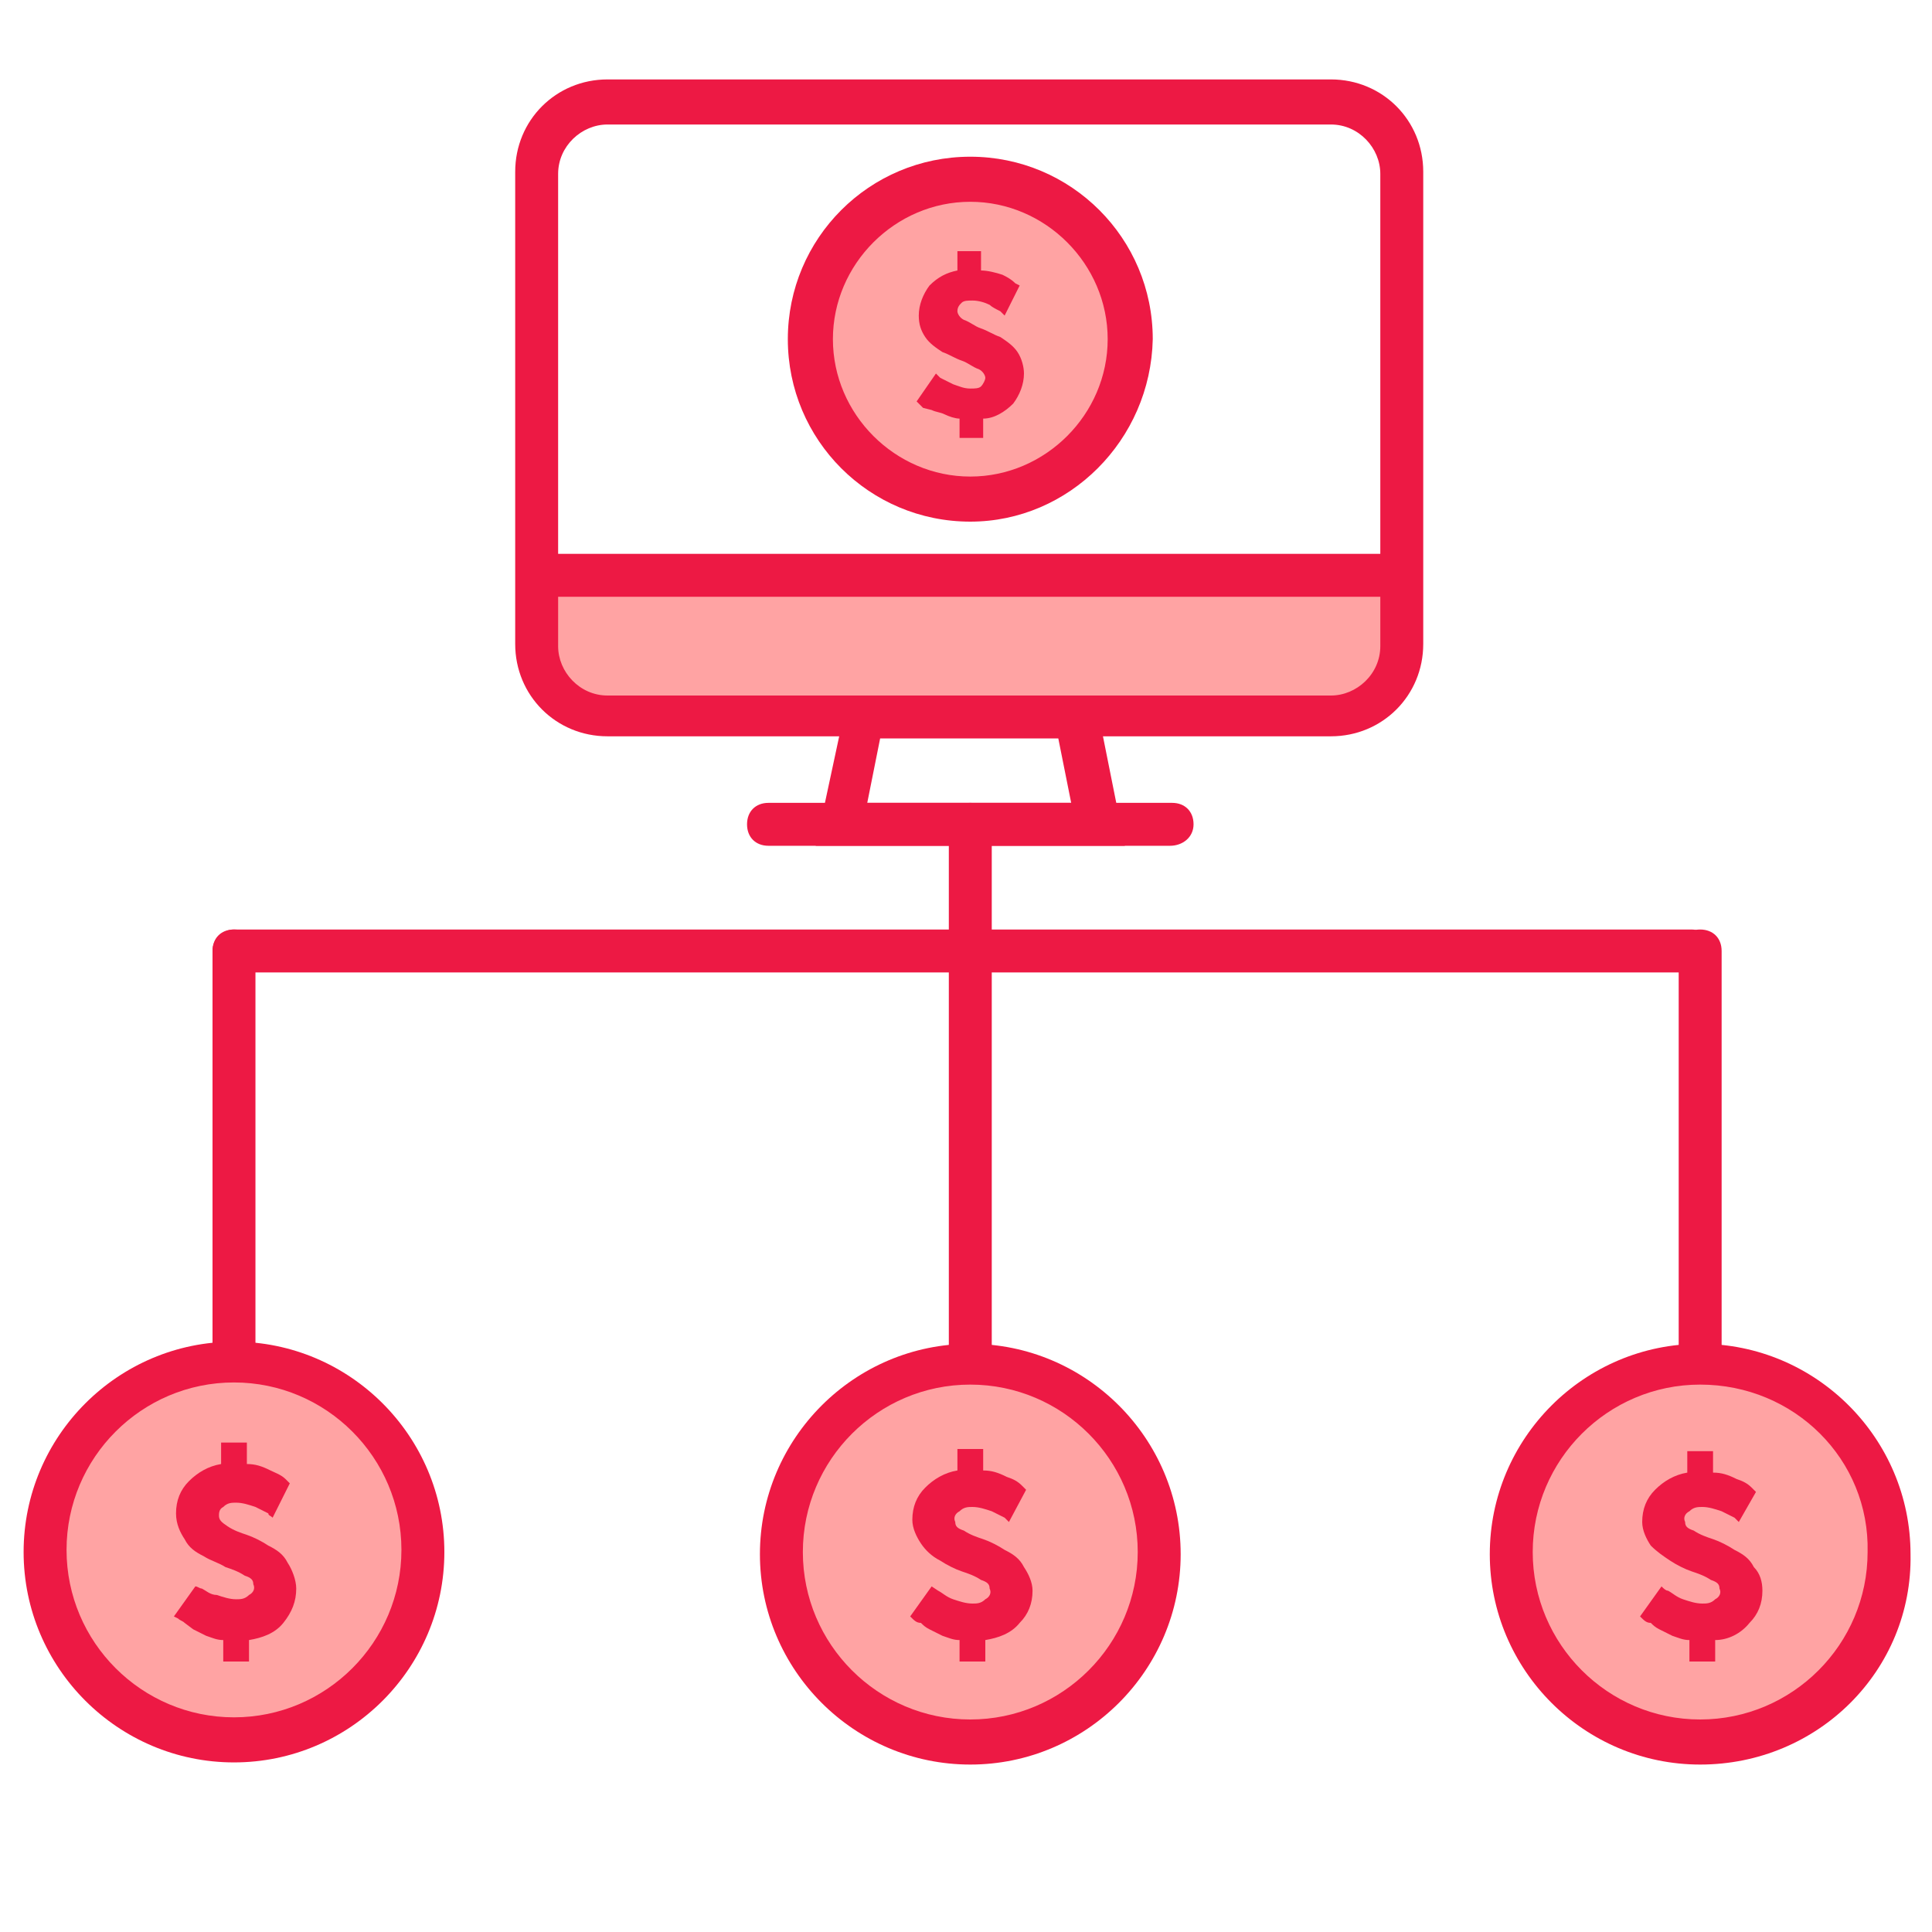 <?xml version="1.0" encoding="utf-8"?>
<!-- Generator: Adobe Illustrator 21.1.0, SVG Export Plug-In . SVG Version: 6.00 Build 0)  -->
<svg version="1.1" id="Layer_1" xmlns="http://www.w3.org/2000/svg" xmlns:xlink="http://www.w3.org/1999/xlink" x="0px" y="0px"
	 viewBox="0 0 90 90" style="enable-background:new 0 0 90 90;" xml:space="preserve">
<style type="text/css">
	.st0{fill:#FFA3A3;}
	.st1{fill:#ED1944;}
</style>
<title>Bulk_Currency_Payments</title>
<circle class="st0" cx="45.2" cy="15.8" r="7.4"/>
<circle class="st0" cx="10.9" cy="72.2" r="8.8"/>
<circle class="st0" cx="45.2" cy="72.3" r="8.3"/>
<path d="M45.2,80.8c-4.6,0-8.4-3.8-8.4-8.4s3.8-8.4,8.4-8.4s8.4,3.8,8.4,8.4C53.6,77,49.8,80.8,45.2,80.8z M45.2,64.2
	c-4.5,0-8.1,3.6-8.1,8.1s3.6,8.1,8.1,8.1s8.1-3.6,8.1-8.1l0,0C53.3,67.8,49.7,64.2,45.2,64.2z"/>
<circle class="st0" cx="79.2" cy="72.3" r="8.8"/>
<path class="st1" d="M10.9,82.1c-5.4,0-9.8-4.4-9.8-9.8s4.4-9.8,9.8-9.8s9.8,4.4,9.8,9.8S16.3,82.1,10.9,82.1L10.9,82.1z M10.9,64.4
	c-4.3,0-7.8,3.5-7.8,7.8S6.6,80,10.9,80s7.8-3.5,7.8-7.8S15.2,64.4,10.9,64.4L10.9,64.4z"/>
<path class="st1" d="M8.1,75.3l1-1.4c0.1,0,0.2,0.1,0.3,0.1c0.2,0.1,0.4,0.3,0.7,0.3c0.3,0.1,0.6,0.2,0.9,0.2c0.2,0,0.4,0,0.6-0.2
	c0.2-0.1,0.3-0.3,0.2-0.5c0-0.2-0.1-0.3-0.4-0.4c-0.3-0.2-0.6-0.3-0.9-0.4c-0.3-0.2-0.7-0.3-1-0.5c-0.4-0.2-0.7-0.4-0.9-0.8
	c-0.2-0.3-0.4-0.7-0.4-1.2c0-0.6,0.2-1.1,0.6-1.5c0.4-0.4,0.9-0.7,1.5-0.8v-1h1.2v1c0.4,0,0.7,0.1,1.1,0.3c0.2,0.1,0.5,0.2,0.7,0.4
	l0.2,0.2l-0.8,1.6c-0.1-0.1-0.2-0.1-0.2-0.2c-0.2-0.1-0.4-0.2-0.6-0.3C11.6,70.1,11.3,70,11,70c-0.2,0-0.4,0-0.6,0.2
	c-0.2,0.1-0.2,0.3-0.2,0.4c0,0.2,0.1,0.3,0.4,0.5c0.3,0.2,0.6,0.3,0.9,0.4c0.3,0.1,0.7,0.3,1,0.5c0.4,0.2,0.7,0.4,0.9,0.8
	c0.2,0.3,0.4,0.8,0.4,1.2c0,0.6-0.2,1.1-0.6,1.6c-0.4,0.5-1,0.7-1.6,0.8v1h-1.2v-1c-0.3,0-0.5-0.1-0.8-0.2C9.4,76.1,9.2,76,9,75.9
	l-0.4-0.3c-0.1-0.1-0.2-0.1-0.3-0.2L8.1,75.3z"/>
<path class="st1" d="M45.2,24.3c-4.7,0-8.5-3.8-8.5-8.5s3.8-8.5,8.5-8.5s8.5,3.8,8.5,8.5l0,0C53.6,20.5,49.8,24.3,45.2,24.3z
	 M45.2,9.4c-3.5,0-6.4,2.9-6.4,6.4s2.9,6.4,6.4,6.4s6.4-2.9,6.4-6.4l0,0C51.6,12.3,48.7,9.4,45.2,9.4z"/>
<path class="st1" d="M42.7,18.7l0.9-1.3l0.2,0.2c0.2,0.1,0.4,0.2,0.6,0.3c0.3,0.1,0.5,0.2,0.8,0.2c0.2,0,0.4,0,0.5-0.1
	s0.2-0.3,0.2-0.4s-0.1-0.3-0.3-0.4c-0.3-0.1-0.5-0.3-0.8-0.4s-0.6-0.3-0.9-0.4c-0.3-0.2-0.6-0.4-0.8-0.7s-0.3-0.6-0.3-1
	c0-0.5,0.2-1,0.5-1.4c0.4-0.4,0.8-0.6,1.3-0.7v-0.9h1.1v0.9c0.3,0,0.7,0.1,1,0.2c0.2,0.1,0.4,0.2,0.6,0.4l0.2,0.1l-0.7,1.4
	c-0.1-0.1-0.1-0.1-0.2-0.2c-0.2-0.1-0.4-0.2-0.5-0.3c-0.2-0.1-0.5-0.2-0.8-0.2c-0.2,0-0.4,0-0.5,0.1s-0.2,0.2-0.2,0.4
	c0,0.1,0.1,0.3,0.3,0.4c0.3,0.1,0.5,0.3,0.8,0.4c0.3,0.1,0.6,0.3,0.9,0.4c0.3,0.2,0.6,0.4,0.8,0.7c0.2,0.3,0.3,0.7,0.3,1
	c0,0.5-0.2,1-0.5,1.4c-0.4,0.4-0.9,0.7-1.4,0.7v0.9h-1.1v-0.9c-0.2,0-0.5-0.1-0.7-0.2s-0.4-0.1-0.6-0.2L43,19L42.7,18.7L42.7,18.7z"
	/>
<path class="st1" d="M45.2,82.2c-5.4,0-9.8-4.4-9.8-9.8s4.4-9.8,9.8-9.8S55,67,55,72.4S50.6,82.2,45.2,82.2z M45.2,64.5
	c-4.3,0-7.8,3.5-7.8,7.8s3.5,7.8,7.8,7.8s7.8-3.5,7.8-7.8S49.5,64.5,45.2,64.5z"/>
<path class="st1" d="M42.4,75.3l1-1.4l0.3,0.2c0.2,0.1,0.4,0.3,0.7,0.4s0.6,0.2,0.9,0.2c0.2,0,0.4,0,0.6-0.2
	c0.2-0.1,0.3-0.3,0.2-0.5c0-0.2-0.1-0.3-0.4-0.4c-0.3-0.2-0.6-0.3-0.9-0.4c-0.3-0.1-0.7-0.3-1-0.5c-0.4-0.2-0.7-0.5-0.9-0.8
	s-0.4-0.7-0.4-1.1c0-0.6,0.2-1.1,0.6-1.5c0.4-0.4,0.9-0.7,1.5-0.8v-1h1.2v1c0.4,0,0.7,0.1,1.1,0.3c0.3,0.1,0.5,0.2,0.7,0.4l0.2,0.2
	L47,70.9c0,0-0.1-0.1-0.2-0.2c-0.2-0.1-0.4-0.2-0.6-0.3c-0.3-0.1-0.6-0.2-0.9-0.2c-0.2,0-0.4,0-0.6,0.2c-0.2,0.1-0.3,0.3-0.2,0.5
	c0,0.2,0.1,0.3,0.4,0.4c0.3,0.2,0.6,0.3,0.9,0.4c0.3,0.1,0.7,0.3,1,0.5c0.4,0.2,0.7,0.4,0.9,0.8c0.2,0.3,0.4,0.7,0.4,1.1
	c0,0.6-0.2,1.1-0.6,1.5c-0.4,0.5-1,0.7-1.6,0.8v1h-1.2v-1c-0.3,0-0.5-0.1-0.8-0.2c-0.2-0.1-0.4-0.2-0.6-0.3
	c-0.2-0.1-0.3-0.2-0.4-0.3C42.7,75.6,42.6,75.5,42.4,75.3L42.4,75.3z"/>
<path class="st1" d="M79.2,82.2c-5.4,0-9.8-4.4-9.8-9.8s4.4-9.8,9.8-9.8S89,67,89,72.4l0,0C89.1,77.8,84.7,82.2,79.2,82.2z
	 M79.2,64.5c-4.3,0-7.8,3.5-7.8,7.8s3.5,7.8,7.8,7.8s7.8-3.5,7.8-7.8l0,0C87.1,68,83.6,64.5,79.2,64.5L79.2,64.5z"/>
<path class="st1" d="M76.4,75.3l1-1.4c0.1,0.1,0.2,0.2,0.3,0.2c0.2,0.1,0.4,0.3,0.7,0.4c0.3,0.1,0.6,0.2,0.9,0.2
	c0.2,0,0.4,0,0.6-0.2c0.2-0.1,0.3-0.3,0.2-0.5c0-0.2-0.1-0.3-0.4-0.4c-0.3-0.2-0.6-0.3-0.9-0.4s-0.7-0.3-1-0.5s-0.6-0.4-0.9-0.7
	c-0.2-0.3-0.4-0.7-0.4-1.1c0-0.6,0.2-1.1,0.6-1.5s0.9-0.7,1.5-0.8v-1h1.2v1c0.4,0,0.7,0.1,1.1,0.3c0.3,0.1,0.5,0.2,0.7,0.4l0.2,0.2
	L81,70.9l-0.2-0.2c-0.2-0.1-0.4-0.2-0.6-0.3c-0.3-0.1-0.6-0.2-0.9-0.2c-0.2,0-0.4,0-0.6,0.2c-0.2,0.1-0.3,0.3-0.2,0.5
	c0,0.2,0.1,0.3,0.4,0.4c0.3,0.2,0.6,0.3,0.9,0.4s0.7,0.3,1,0.5c0.4,0.2,0.7,0.4,0.9,0.8c0.3,0.3,0.4,0.7,0.4,1.1
	c0,0.6-0.2,1.1-0.6,1.5c-0.4,0.5-1,0.8-1.6,0.8v1h-1.2v-1c-0.3,0-0.5-0.1-0.8-0.2c-0.2-0.1-0.4-0.2-0.6-0.3
	c-0.2-0.1-0.3-0.2-0.4-0.3C76.7,75.6,76.6,75.5,76.4,75.3L76.4,75.3z"/>
<path class="st1" d="M45.2,64.1c-0.6,0-1-0.4-1-1V38.4c0-0.6,0.4-1,1-1s1,0.4,1,1v24.7C46.2,63.6,45.7,64.1,45.2,64.1z"/>
<path class="st1" d="M10.9,64.1c-0.6,0-1-0.4-1-1V44.3c0-0.6,0.4-1,1-1s1,0.4,1,1v18.8C11.9,63.6,11.4,64.1,10.9,64.1z"/>
<path class="st1" d="M79.2,64.1c-0.6,0-1-0.4-1-1V44.3c0-0.6,0.4-1,1-1s1,0.4,1,1v18.8C80.2,63.6,79.8,64.1,79.2,64.1z"/>
<path class="st1" d="M78.7,45.3H10.9c-0.6,0-1-0.5-1-1c0-0.6,0.5-1,1-1h67.9c0.6,0,1,0.5,1,1C79.8,44.9,79.3,45.3,78.7,45.3z"/>
<path class="st0" d="M65.3,26.8V30c0,1.8-1.5,3.3-3.3,3.3l0,0H28.3c-1.8,0-3.3-1.4-3.3-3.2l0,0v-3.2"/>
<path class="st1" d="M62,34.3H28.3c-2.4,0-4.3-1.9-4.3-4.3V8c0-2.4,1.9-4.3,4.3-4.3H62c2.4,0,4.3,1.9,4.3,4.3l0,0v22
	C66.3,32.4,64.4,34.3,62,34.3L62,34.3z M28.3,5.8c-1.2,0-2.3,1-2.3,2.3v22c0,1.2,1,2.3,2.3,2.3H62c1.2,0,2.3-1,2.3-2.3l0,0v-22
	c0-1.2-1-2.3-2.3-2.3l0,0C62,5.8,28.3,5.8,28.3,5.8z"/>
<rect x="25" y="25.8" class="st1" width="40.4" height="2"/>
<path class="st1" d="M52.4,39.4H38l1.5-7H51L52.4,39.4z M40.4,37.4h9.5l-0.6-3H41L40.4,37.4z"/>
<path class="st1" d="M54.5,39.4H35.8c-0.6,0-1-0.4-1-1s0.4-1,1-1h18.8c0.6,0,1,0.4,1,1S55.1,39.4,54.5,39.4z"/>
</svg>
